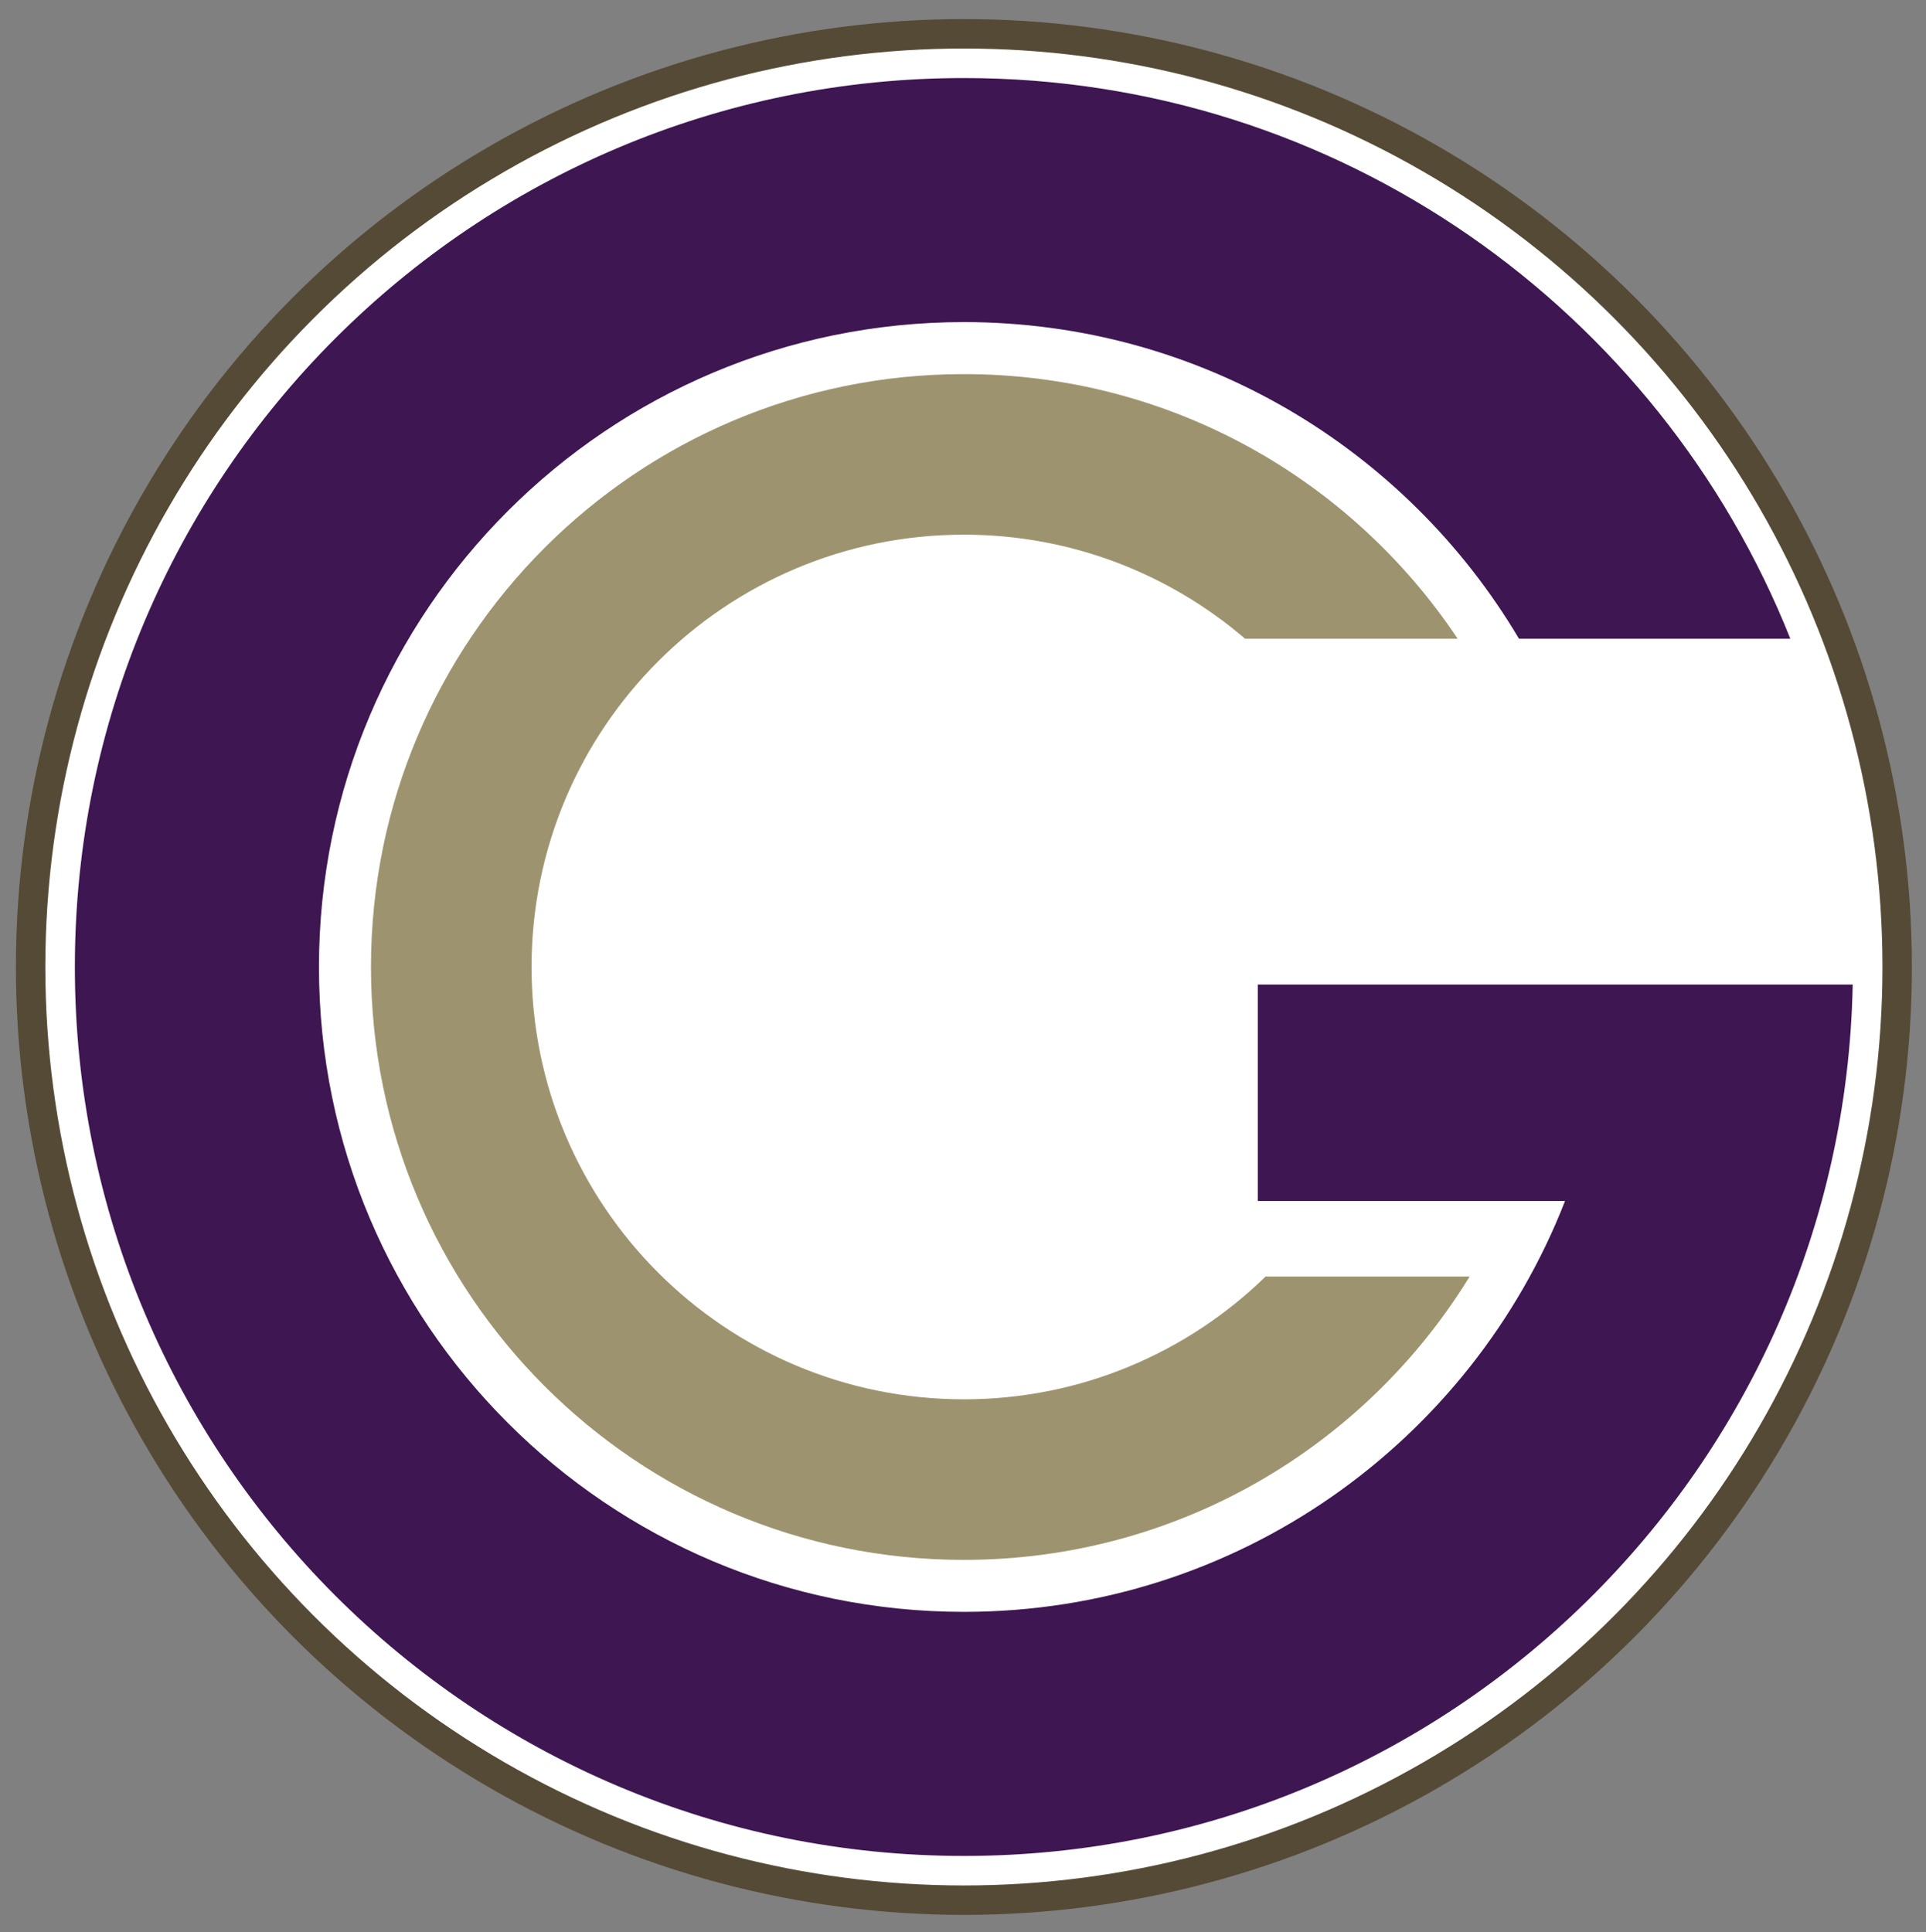 <?xml version="1.0" encoding="utf-8"?>
<!-- Generator: Adobe Illustrator 16.0.0, SVG Export Plug-In . SVG Version: 6.00 Build 0)  -->
<!DOCTYPE svg PUBLIC "-//W3C//DTD SVG 1.0//EN" "http://www.w3.org/TR/2001/REC-SVG-20010904/DTD/svg10.dtd">
<svg version="1.0" id="Layer_1" xmlns="http://www.w3.org/2000/svg" xmlns:xlink="http://www.w3.org/1999/xlink" x="0px" y="0px"
	 width="261.674px" height="262.556px" viewBox="0 0 261.674 262.556" enable-background="new 0 0 261.674 262.556"
	 xml:space="preserve">
<rect x="0" y="0" width="261.674" height="262.556" fill="#808080" stroke="none"/>
<circle fill="#FFFFFF" stroke="#554A35" stroke-width="4" stroke-miterlimit="10" cx="130.959" cy="131.39" r="126.798"/>
<path fill="#3E1651" d="M170.888,133.775v29.411h41.744c-12.73,32.673-44.496,55.827-81.672,55.827
	c-48.394,0-87.624-39.231-87.624-87.624c0-48.393,39.23-87.624,87.624-87.624c32.104,0,60.159,17.276,75.418,43.029h36.865
	C225.5,42.159,181.917,10.603,130.96,10.603c-66.709,0-120.788,54.079-120.788,120.787c0,66.709,54.079,120.787,120.788,120.787
	c65.91,0,119.484-52.794,120.756-118.401H170.888z"/>
<path fill="#9D946F" d="M171.948,173.447c-10.584,10.317-25.039,16.684-40.988,16.684c-32.441,0-58.74-26.3-58.74-58.74
	c0-32.441,26.299-58.742,58.74-58.742c14.595,0,27.936,5.335,38.209,14.146h28.876c-14.438-21.675-39.089-35.963-67.085-35.963
	c-44.491,0-80.558,36.067-80.558,80.558c0,44.49,36.066,80.559,80.558,80.559c29.075,0,54.547-15.408,68.711-38.501H171.948z"/>
</svg>
